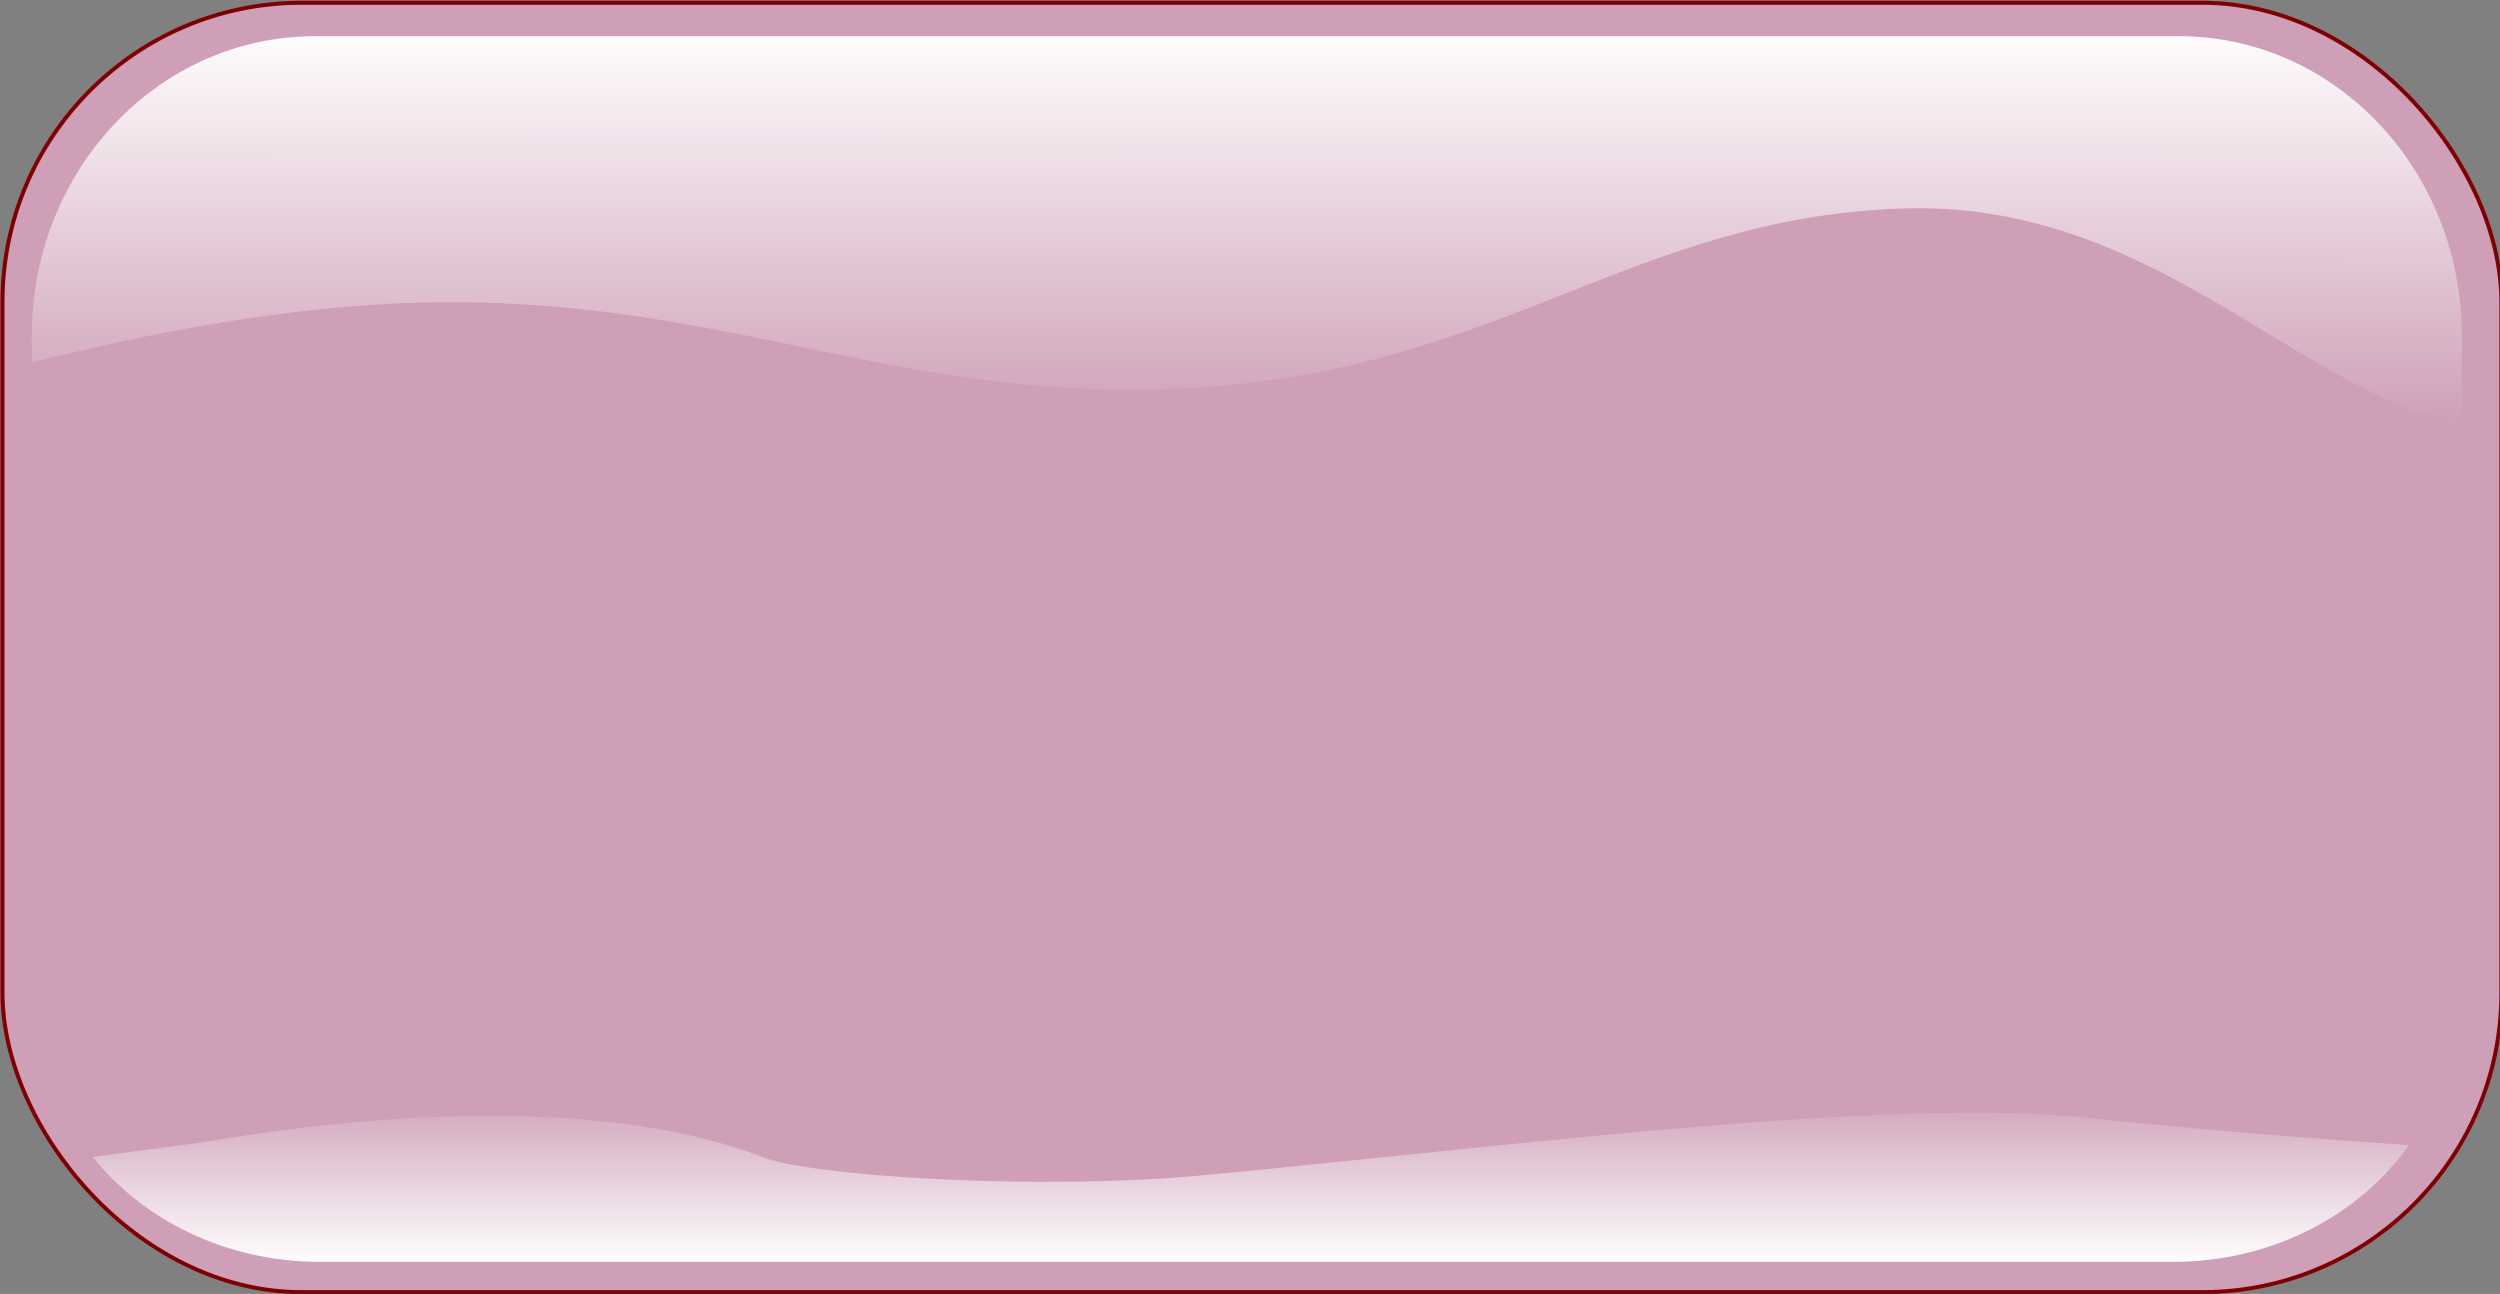 <?xml version="1.0" encoding="UTF-8"?>
<svg width="626" height="324" xmlns="http://www.w3.org/2000/svg" xmlns:svg="http://www.w3.org/2000/svg" xmlns:xlink="http://www.w3.org/1999/xlink">
 <rect width="100%" height="100%" fill="#808080" stroke="none"/>
 <title>Button Pink Gray</title>
 <defs>
  <linearGradient id="linearGradient3860">
   <stop stop-color="#ffffff" id="stop3862" offset="0"/>
   <stop stop-color="#fffffe" stop-opacity="0" id="stop3864" offset="1"/>
  </linearGradient>
  <linearGradient y2="-0.068" x2="0.476" y1="1.021" x1="0.476" id="linearGradient3866" xlink:href="#linearGradient3860"/>
  <linearGradient y2="1.003" x2="0.462" y1="-0.033" x1="0.464" id="linearGradient3872" xlink:href="#linearGradient3860"/>
 </defs>
 <g>
  <title>Layer 1</title>
  <g display="none" id="layer1"/>
  <g display="inline" id="layer4"/>
  <rect ry="74.893" y="0.796" x="0.5" height="322.857" width="625.714" id="rect3069"/>
  <use fill="#ce9fb7" stroke="#7f0000" height="1" width="1" id="use3846" xlink:href="#rect3069" y="-0.102" x="0.128"/>
  <path fill="url(#linearGradient3872)" stroke-width="0.984" id="path3870" d="m78.939,9.056c-39.309,0 -70.983,33.48 -70.983,75.077l0,6.639c29.357,-7.4 63.763,-13.985 95.908,-14.957c78.007,-2.358 120.348,25.949 196.126,21.232c75.778,-4.717 109.199,-42.476 176.062,-44.835c61.689,-2.176 96.805,43.847 140.381,54.684l0,-22.764c0,-41.597 -31.639,-75.077 -70.949,-75.077l-466.545,0l0,0l-0,0z"/>
  <path fill="url(#linearGradient3866)" stroke-width="0.905" id="use3852" d="m492.107,278.607c-52.644,0.277 -129.906,9.908 -190.354,15.641c-42.572,4.038 -98.961,0.088 -110.378,-4.369c-31.021,-12.11 -79.746,-14.11 -139.572,-4.018c-3.624,0.611 -24.976,3.241 -28.557,3.892c12.814,15.926 33.529,26.225 56.962,26.225l463.821,0c24.865,0 46.635,-11.612 59.19,-29.222c-22.949,-1.549 -50.981,-3.767 -81.673,-6.962c-8.482,-0.883 -18.423,-1.244 -29.441,-1.186l-0,0z"/>
 </g>
</svg>